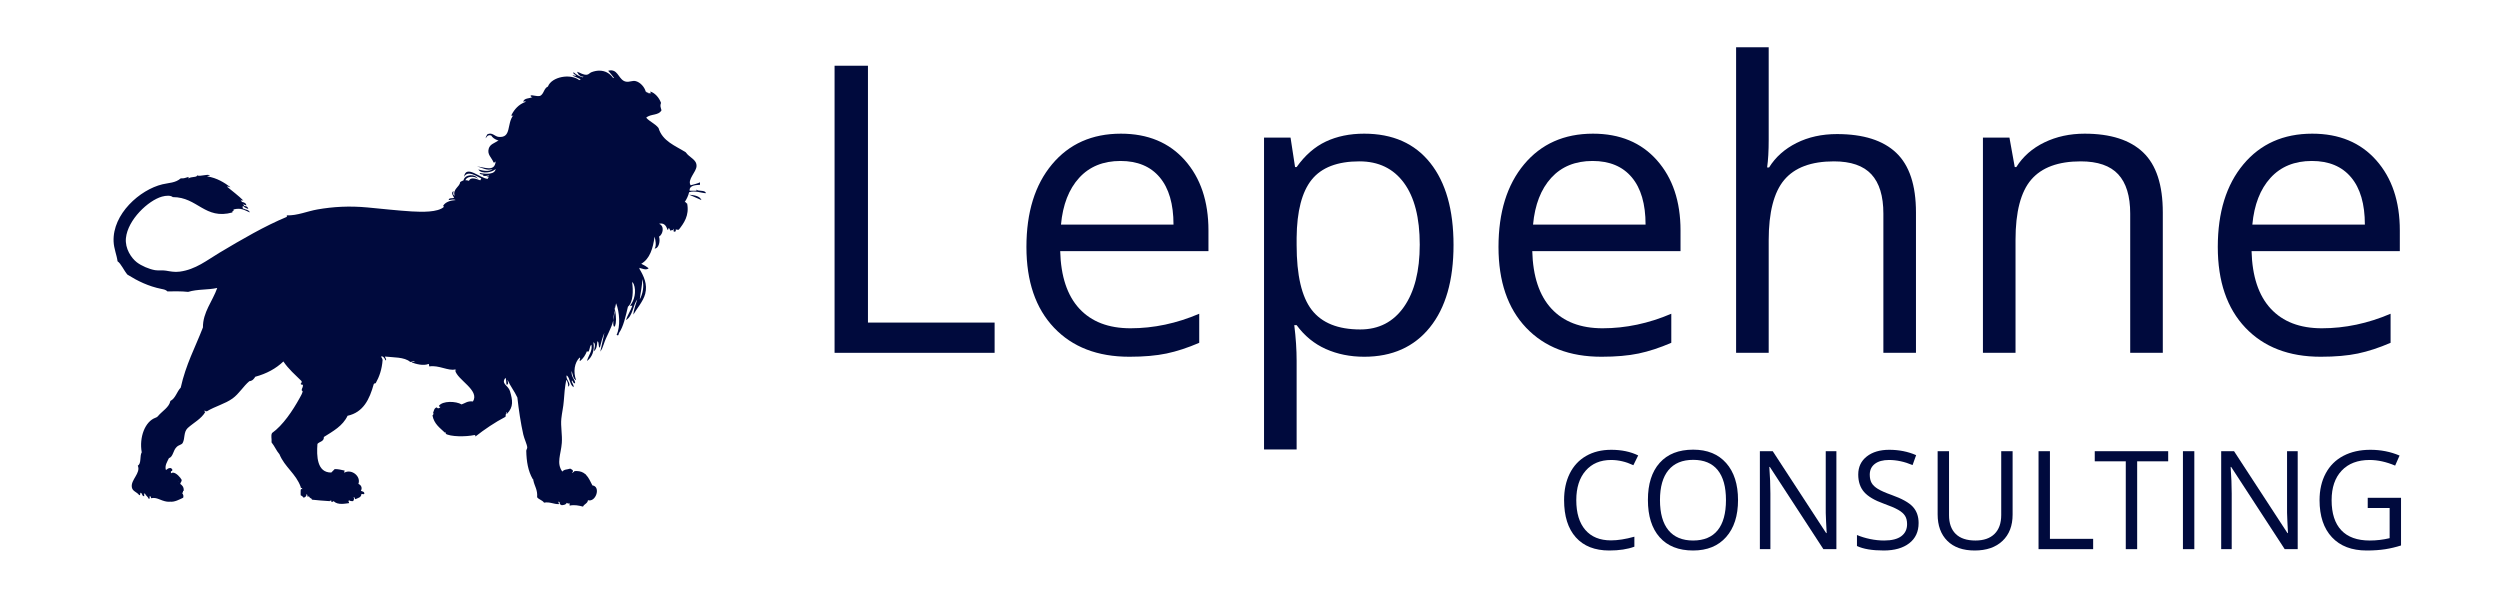 <?xml version="1.0" encoding="utf-8"?>
<svg viewBox="0 0 840 200" width="840" height="200" style="fill-rule:evenodd;clip-rule:evenodd;stroke-linejoin:round;stroke-miterlimit:2;" xmlns="http://www.w3.org/2000/svg">
  <g transform="matrix(1, 0, 0, 1, 1.4210854715202004e-14, 0)">
    <g transform="matrix(2.116,0,0,2.116,-422.938,-705.558)">
      <g transform="matrix(0.231,0,0,0.231,405.969,328.24)">
        <path d="M215.319,338.697c-7.4,0 -13.242,2.464 -17.525,7.392c-4.284,4.928 -6.425,11.676 -6.425,20.243c0,8.812 2.065,15.621 6.194,20.426c4.13,4.806 10.018,7.208 17.664,7.208c4.698,0 10.056,-0.844 16.074,-2.533l0,6.863c-4.667,1.75 -10.425,2.625 -17.272,2.625c-9.918,0 -17.571,-3.009 -22.96,-9.027c-5.389,-6.018 -8.083,-14.57 -8.083,-25.655c0,-6.939 1.297,-13.019 3.892,-18.239c2.595,-5.219 6.341,-9.242 11.238,-12.067c4.898,-2.825 10.663,-4.237 17.295,-4.237c7.062,0 13.234,1.29 18.515,3.869l-3.316,6.724c-5.097,-2.395 -10.194,-3.592 -15.291,-3.592Z" style="fill:#000a3d;fill-rule:nonzero;"/>
        <path d="M302.553,366.239c0,10.778 -2.725,19.253 -8.176,25.424c-5.45,6.172 -13.026,9.258 -22.729,9.258c-9.918,0 -17.571,-3.032 -22.96,-9.096c-5.389,-6.065 -8.083,-14.624 -8.083,-25.678c-0,-10.961 2.702,-19.459 8.106,-25.493c5.404,-6.033 13.08,-9.05 23.029,-9.05c9.672,0 17.226,3.07 22.66,9.211c5.435,6.141 8.153,14.616 8.153,25.424Zm-53.658,0c-0,9.12 1.942,16.036 5.826,20.75c3.885,4.713 9.527,7.07 16.927,7.07c7.461,0 13.096,-2.349 16.903,-7.047c3.807,-4.698 5.711,-11.622 5.711,-20.773c-0,-9.058 -1.896,-15.928 -5.688,-20.611c-3.792,-4.682 -9.403,-7.023 -16.834,-7.023c-7.462,0 -13.134,2.356 -17.019,7.07c-3.884,4.713 -5.826,11.568 -5.826,20.564Z" style="fill:#000a3d;fill-rule:nonzero;"/>
        <path d="M370.166,400l-8.935,0l-36.801,-56.513l-0.368,0c0.491,6.632 0.737,12.712 0.737,18.239l-0,38.274l-7.231,0l-0,-67.337l8.843,0l36.708,56.283l0.368,0c-0.061,-0.829 -0.199,-3.493 -0.414,-7.991c-0.215,-4.498 -0.292,-7.715 -0.23,-9.649l0,-38.643l7.323,0l0,67.337Z" style="fill:#000a3d;fill-rule:nonzero;"/>
        <path d="M426.679,382.083c-0,5.927 -2.149,10.548 -6.448,13.864c-4.299,3.316 -10.133,4.974 -17.502,4.974c-7.983,0 -14.125,-1.028 -18.423,-3.086l-0,-7.553c2.763,1.167 5.772,2.088 9.027,2.763c3.255,0.676 6.479,1.014 9.672,1.014c5.22,0 9.15,-0.991 11.791,-2.971c2.641,-1.981 3.961,-4.737 3.961,-8.268c-0,-2.333 -0.468,-4.245 -1.405,-5.734c-0.936,-1.489 -2.502,-2.863 -4.698,-4.122c-2.195,-1.259 -5.534,-2.687 -10.017,-4.283c-6.264,-2.242 -10.739,-4.898 -13.426,-7.969c-2.687,-3.07 -4.03,-7.077 -4.03,-12.021c-0,-5.189 1.95,-9.319 5.849,-12.389c3.9,-3.071 9.058,-4.606 15.476,-4.606c6.693,0 12.85,1.228 18.469,3.685l-2.441,6.816c-5.558,-2.333 -10.962,-3.5 -16.213,-3.5c-4.145,0 -7.384,0.89 -9.718,2.671c-2.333,1.781 -3.5,4.253 -3.5,7.415c-0,2.334 0.43,4.245 1.289,5.735c0.86,1.489 2.311,2.855 4.353,4.099c2.042,1.243 5.166,2.617 9.373,4.122c7.062,2.518 11.921,5.22 14.577,8.106c2.656,2.887 3.984,6.633 3.984,11.238Z" style="fill:#000a3d;fill-rule:nonzero;"/>
        <path d="M491.299,332.663l-0,43.571c-0,7.676 -2.319,13.71 -6.955,18.101c-4.637,4.391 -11.008,6.586 -19.114,6.586c-8.107,-0 -14.378,-2.211 -18.815,-6.632c-4.437,-4.422 -6.655,-10.501 -6.655,-18.239l-0,-43.387l7.829,-0l-0,43.94c-0,5.619 1.536,9.933 4.606,12.942c3.071,3.009 7.584,4.514 13.541,4.514c5.681,-0 10.056,-1.513 13.127,-4.537c3.07,-3.025 4.606,-7.362 4.606,-13.012l-0,-43.847l7.83,-0Z" style="fill:#000a3d;fill-rule:nonzero;"/>
        <path d="M509.123,400l0,-67.337l7.83,0l0,60.244l29.707,-0l0,7.093l-37.537,-0Z" style="fill:#000a3d;fill-rule:nonzero;"/>
        <path d="M576.92,400l-7.829,0l0,-60.382l-21.325,0l0,-6.955l50.479,0l0,6.955l-21.325,0l0,60.382Z" style="fill:#000a3d;fill-rule:nonzero;"/>
        <rect x="608.378" y="332.663" width="7.83" height="67.337" style="fill:#000a3d;"/>
        <path d="M687.275,400l-8.935,0l-36.8,-56.513l-0.369,0c0.492,6.632 0.737,12.712 0.737,18.239l0,38.274l-7.231,0l0,-67.337l8.843,0l36.709,56.283l0.368,0c-0.061,-0.829 -0.2,-3.493 -0.414,-7.991c-0.215,-4.498 -0.292,-7.715 -0.231,-9.649l-0,-38.643l7.323,0l-0,67.337Z" style="fill:#000a3d;fill-rule:nonzero;"/>
        <path d="M735.406,364.72l22.891,0l0,32.747c-3.562,1.136 -7.185,1.996 -10.87,2.579c-3.684,0.583 -7.952,0.875 -12.804,0.875c-10.194,-0 -18.131,-3.032 -23.812,-9.096c-5.68,-6.065 -8.521,-14.562 -8.521,-25.493c-0,-7.001 1.405,-13.135 4.215,-18.401c2.809,-5.266 6.855,-9.288 12.136,-12.067c5.281,-2.779 11.468,-4.168 18.561,-4.168c7.185,0 13.879,1.32 20.082,3.961l-3.04,6.909c-6.08,-2.58 -11.929,-3.869 -17.548,-3.869c-8.199,0 -14.601,2.441 -19.206,7.323c-4.606,4.882 -6.909,11.653 -6.909,20.312c-0,9.088 2.218,15.982 6.655,20.68c4.437,4.698 10.954,7.047 19.552,7.047c4.667,0 9.227,-0.538 13.679,-1.613l-0,-20.726l-15.061,0l-0,-7Z" style="fill:#000a3d;fill-rule:nonzero;"/>
      </g>
      <g transform="matrix(0.677,0,0,0.677,206.147,118.664)">
        <path d="M186.486,400l0,-67.337l7.83,0l0,60.244l29.708,-0l0,7.093l-37.538,-0Z" style="fill:#000a3d;fill-rule:nonzero;"/>
        <path d="M255.62,400.921c-7.462,0 -13.35,-2.272 -17.664,-6.816c-4.314,-4.545 -6.471,-10.855 -6.471,-18.93c0,-8.137 2.004,-14.601 6.011,-19.391c4.007,-4.79 9.388,-7.185 16.143,-7.185c6.325,0 11.33,2.081 15.015,6.241c3.685,4.161 5.527,9.649 5.527,16.466l0,4.836l-34.774,0c0.154,5.926 1.651,10.424 4.491,13.495c2.84,3.07 6.839,4.606 11.998,4.606c5.435,0 10.808,-1.136 16.12,-3.409l0,6.817c-2.702,1.167 -5.258,2.004 -7.668,2.51c-2.411,0.507 -5.32,0.76 -8.728,0.76Zm-2.073,-45.92c-4.053,0 -7.285,1.321 -9.695,3.961c-2.411,2.641 -3.831,6.295 -4.261,10.962l26.392,0c0,-4.821 -1.075,-8.513 -3.224,-11.077c-2.15,-2.564 -5.22,-3.846 -9.212,-3.846Z" style="fill:#000a3d;fill-rule:nonzero;"/>
        <path d="M310.705,400.921c-3.286,0 -6.287,-0.606 -9.004,-1.819c-2.718,-1.213 -4.998,-3.078 -6.84,-5.596l-0.553,0c0.369,2.948 0.553,5.742 0.553,8.382l0,20.773l-7.646,0l0,-73.141l6.218,0l1.06,6.909l0.368,0c1.965,-2.763 4.253,-4.759 6.863,-5.987c2.61,-1.229 5.603,-1.843 8.981,-1.843c6.694,0 11.86,2.288 15.498,6.863c3.639,4.575 5.458,10.992 5.458,19.252c0,8.291 -1.85,14.731 -5.55,19.321c-3.7,4.591 -8.835,6.886 -15.406,6.886Zm-1.105,-45.828c-5.159,0 -8.89,1.428 -11.193,4.284c-2.302,2.855 -3.485,7.4 -3.546,13.633l0,1.704c0,7.093 1.182,12.167 3.546,15.222c2.365,3.056 6.157,4.583 11.377,4.583c4.36,0 7.776,-1.765 10.248,-5.297c2.471,-3.531 3.707,-8.397 3.707,-14.6c0,-6.295 -1.236,-11.123 -3.707,-14.485c-2.472,-3.362 -5.949,-5.044 -10.432,-5.044Z" style="fill:#000a3d;fill-rule:nonzero;"/>
        <path d="M366.343,400.921c-7.461,0 -13.349,-2.272 -17.663,-6.816c-4.314,-4.545 -6.471,-10.855 -6.471,-18.93c0,-8.137 2.003,-14.601 6.01,-19.391c4.007,-4.79 9.388,-7.185 16.144,-7.185c6.325,0 11.33,2.081 15.014,6.241c3.685,4.161 5.527,9.649 5.527,16.466l0,4.836l-34.773,0c0.153,5.926 1.65,10.424 4.49,13.495c2.841,3.07 6.84,4.606 11.998,4.606c5.435,0 10.809,-1.136 16.121,-3.409l0,6.817c-2.702,1.167 -5.259,2.004 -7.669,2.51c-2.41,0.507 -5.32,0.76 -8.728,0.76Zm-2.073,-45.92c-4.053,0 -7.284,1.321 -9.695,3.961c-2.41,2.641 -3.83,6.295 -4.26,10.962l26.391,0c0,-4.821 -1.075,-8.513 -3.224,-11.077c-2.149,-2.564 -5.22,-3.846 -9.212,-3.846Z" style="fill:#000a3d;fill-rule:nonzero;"/>
        <path d="M432.482,400l0,-32.655c0,-4.115 -0.936,-7.185 -2.809,-9.212c-1.873,-2.026 -4.806,-3.04 -8.797,-3.04c-5.312,0 -9.189,1.444 -11.63,4.33c-2.441,2.886 -3.661,7.615 -3.661,14.186l0,26.391l-7.646,0l0,-71.666l7.646,0l0,21.693c0,2.61 -0.123,4.775 -0.369,6.494l0.461,0c1.504,-2.426 3.646,-4.337 6.425,-5.734c2.779,-1.397 5.949,-2.096 9.511,-2.096c6.171,0 10.8,1.467 13.886,4.399c3.086,2.932 4.629,7.592 4.629,13.979l-0,32.931l-7.646,0Z" style="fill:#000a3d;fill-rule:nonzero;"/>
        <path d="M490.377,400l0,-32.655c0,-4.115 -0.936,-7.185 -2.809,-9.212c-1.873,-2.026 -4.806,-3.04 -8.797,-3.04c-5.282,0 -9.15,1.428 -11.607,4.284c-2.456,2.855 -3.685,7.569 -3.685,14.14l0,26.483l-7.645,0l0,-50.48l6.218,0l1.243,6.909l0.369,0c1.566,-2.487 3.761,-4.414 6.586,-5.78c2.825,-1.367 5.972,-2.05 9.442,-2.05c6.08,0 10.655,1.466 13.725,4.399c3.071,2.932 4.606,7.622 4.606,14.071l0,32.931l-7.646,0Z" style="fill:#000a3d;fill-rule:nonzero;"/>
        <path d="M535.054,400.921c-7.462,0 -13.349,-2.272 -17.664,-6.816c-4.314,-4.545 -6.471,-10.855 -6.471,-18.93c0,-8.137 2.004,-14.601 6.011,-19.391c4.007,-4.79 9.388,-7.185 16.143,-7.185c6.325,0 11.33,2.081 15.015,6.241c3.685,4.161 5.527,9.649 5.527,16.466l0,4.836l-34.774,0c0.154,5.926 1.651,10.424 4.491,13.495c2.84,3.07 6.84,4.606 11.998,4.606c5.435,0 10.808,-1.136 16.12,-3.409l0,6.817c-2.702,1.167 -5.258,2.004 -7.668,2.51c-2.411,0.507 -5.32,0.76 -8.728,0.76Zm-2.073,-45.92c-4.053,0 -7.285,1.321 -9.695,3.961c-2.411,2.641 -3.831,6.295 -4.261,10.962l26.392,0c-0,-4.821 -1.075,-8.513 -3.224,-11.077c-2.15,-2.564 -5.22,-3.846 -9.212,-3.846Z" style="fill:#000a3d;fill-rule:nonzero;"/>
      </g>
    </g>
    <g transform="matrix(-0.691,0,0,0.691,237.189,23.64)">
      <path d="M45.887,0.008c-3.346,0.221 -3.718,4.87 -7.006,5.48c-1.755,0.326 -3.168,-0.684 -4.801,-0.24c-2.189,0.596 -4.225,2.829 -4.832,5.131c-0.095,-0.029 -0.189,-0.059 -0.248,-0c-0.059,0.059 0.059,0.191 0,0.25c-0.118,0.118 -0.382,-0.118 -0.5,-0c-0.059,0.059 0.059,0.191 0,0.25c-0.118,0.118 -0.382,-0.118 -0.5,-0c-0.059,0.059 0.059,0.191 0,0.25c-0.088,0.088 -1.077,-0.086 -1.25,-0c-0.105,0.053 -0.144,0.197 -0.25,0.25c-0.009,0.005 -0.021,0.001 -0.031,0.004c0.303,-0.279 0.548,-0.615 0.65,-1.094c-2.136,0.505 -4.406,2.952 -5.279,5.52c0.571,1.523 0.155,2.077 -0.24,3.599c1.471,2.711 5.28,1.604 7.439,3.602c-1.712,1.967 -4.422,2.937 -6,5.039c-1.927,6.393 -8.083,8.557 -13.199,11.76c-1.843,2.698 -5.361,3.465 -5.279,6.721c0.073,2.924 4.598,6.545 2.879,9.359c-1.728,-0.468 -3.512,-0.918 -4.559,-1.44l0,1.2c1.698,0.14 5.266,0.061 5.039,2.881l-3.359,-0c-0.01,-0.33 0.113,-0.528 0.24,-0.721c-0.923,1.317 -4.395,0.086 -4.801,1.92c1.869,-0.004 5.336,-1.431 8.161,-0.481c0.452,1.868 1.242,3.399 2.16,4.801c-0.753,-0.113 -0.635,0.647 -1.201,0.721c-1.138,5.845 1.663,9.647 4.08,12.719c0.592,0.032 1.157,0.036 1.441,-0.24c-0.048,0.687 -0.031,1.311 0.719,1.201c0.94,-0.236 -0.168,-1.031 0.48,-1.44c-0.206,1.005 1.074,0.524 1.44,0.959c0.376,-0.344 0.19,-1.25 0.961,-1.199c0.023,0.377 -0.032,0.831 0.48,0.719c0.64,-2.329 1.987,-3.433 4.08,-2.879c-2.765,0.968 -2,5.068 0,6.24c-0.778,2.443 0.318,5.977 2.161,5.76c-1.028,-1.154 -0.437,-4.177 0,-5.76c0.781,5.778 2.324,10.793 6.478,13.199c-1.322,0.598 -2.522,1.318 -3.599,2.16c1.035,1.223 3.601,0.031 4.535,-0.195c0.012,0.086 0.032,0.176 0,0.24c-0.027,0.053 -0.099,0.073 -0.125,0.125c-0.019,0.038 0,0.084 0,0.125l0,0.121c-1.974,3.324 -3.976,7.349 -2.731,12.064c0.983,3.723 4.261,7.356 5.76,10.08c-0.232,-2.888 -1.242,-5 -1.92,-7.441c2.203,2.997 2.171,8.228 5.52,10.08c-0.838,-2.522 -2.231,-4.487 -3.119,-6.959l1.199,0c-2.15,-2.369 -3.286,-6.927 -1.85,-10.57c0.005,-0.001 0.012,0.004 0.016,0c0.01,-0.01 0,-0.029 0,-0.043c0.011,-0.027 0.018,-0.055 0.029,-0.082c0.035,0.007 0.073,0.023 0.096,0c0.029,-0.03 -0.019,-0.088 0,-0.125c0.075,-0.15 0.3,-0.225 0.375,-0.375c0.018,-0.037 -0.019,-0.088 0,-0.125c0.025,-0.05 0.172,-0.18 0.279,-0.279c-0.644,4.232 -0.55,9.935 2.016,12.08c1.067,4.556 2.221,9.802 4.318,12.721c0.305,0.424 0.007,1.752 1.201,0.959c-1.938,-3.9 -1.489,-11.117 0.24,-15.359c0.246,1.032 0.452,1.981 0.625,2.861c0.061,-0.274 0.124,-0.55 0.196,-0.834c0.002,-0.007 -0.003,-0.016 0,-0.023c0.001,-0.003 0.006,-0.005 0.008,-0.008c0.043,-0.172 0.069,-0.328 0.117,-0.502c0.001,0.05 0,0.068 0,0.115c-0.011,0.1 -0.014,0.194 -0.024,0.293c-0.029,0.032 -0.074,0.055 -0.093,0.093c-0.003,0.011 -0.006,0.021 -0.008,0.032c-0.047,0.185 0.06,0.421 0,0.601c-0.019,0.056 -0.099,0.073 -0.125,0.125c-0.019,0.038 0,0.084 0,0.125l0,0.369c0.416,2.184 0.612,3.862 0.674,5.133c1.035,4.227 3.307,7.439 4.631,11.539c0.387,1.199 0.845,2.44 1.679,3.602c-1.789,-7.861 -1.984,-9.143 -1.984,-9.143c0.924,2.146 1.673,5.023 2.221,7.223c0.955,-0.485 0.133,-2.748 1.201,-3.119c0.129,2.03 0.394,3.924 1.679,4.799c-0.155,-1.222 -1.156,-3.694 0.241,-4.319c-0.744,4.092 0.742,7.415 3.119,9.119c-0.613,-2.588 -2.806,-4.872 -2.16,-7.92c1.091,0.495 0.78,4.457 2.16,3.119c0.771,1.949 1.847,3.593 3.359,4.801c0.679,-0.378 -0.542,-1.284 0.24,-1.679c2.502,2.488 3.193,6.96 1.68,11.039c1.53,-0.711 1.643,-2.837 2.16,-4.561c0.466,2.891 -1.753,4.293 -1.679,6c1.155,0.344 1.063,-1.799 1.679,-1.199c-0.089,1.271 -1.031,1.687 -0.959,3.119c1.938,-1.102 1.689,-4.391 3.36,-5.76c0.797,1.907 -2.598,4.126 -0.721,5.522c-0.044,-1.484 0.348,-2.535 0.961,-3.362c0.676,3.501 0.979,7.039 1.199,10.32c0.19,2.826 0.898,5.687 1.201,8.641c0.376,3.672 -0.542,7.879 -0.24,11.76c0.437,5.621 2.739,9.813 -0.24,13.92c-1.056,-1.216 -2.19,-0.868 -3.84,-1.44c-0.705,0.389 -1.713,0.74 -1.199,1.68c0.069,0.021 0.112,0.015 0.166,0.022c0.01,0.05 0.018,0.102 0.037,0.15c0.011,0.027 0.049,0.036 0.063,0.062c0.004,0.008 0.001,0.101 0,0.188c-0.039,-0.013 -0.073,-0.038 -0.11,-0.055c-0.407,-0.247 -0.804,-0.504 -1.113,-0.849c-0.35,-0.026 -0.683,-0.033 -1,-0.026c-1.793,0.043 -3.08,0.592 -4.078,1.43c-0.004,0.001 -0.008,-0.002 -0.012,0c-0.104,0.104 -0.088,0.096 -0.07,0.074c0.017,-0.022 0.037,-0.058 -0.055,-0.012c-0.075,0.038 -0.112,0.15 -0.187,0.188c-0.019,0.009 -0.048,-0.015 -0.063,0c-0.025,0.025 0.007,0.074 0,0.107c-0.006,0.006 -0.013,0.012 -0.02,0.018c-0.015,-0.003 -0.032,-0.01 -0.042,0c-0.003,0.003 0,0.031 0,0.041c-1.368,1.383 -2.165,3.339 -3.114,5.141c-4.228,0.552 -1.697,8.355 2.16,7.199c0.186,1.654 1.858,1.822 2.401,3.119c1.959,-0.491 4.152,-1.023 6.48,-0.479c0.157,-0.545 0.029,-0.807 -0.134,-1.033c0.003,0.003 0.006,0.006 0.009,0.008c0.014,0.007 0.111,0 0.131,0l0.619,0c0.015,0 0.035,0.011 0.045,0c0.011,-0.01 -0.01,-0.032 0,-0.043c0.011,-0.01 0.03,0 0.045,0c0.042,0 0.196,0.008 0.221,0c0.02,-0.007 0.024,-0.035 0.043,-0.045c0.026,-0.013 0.069,0.021 0.09,0c0.01,-0.01 -0.011,-0.034 0,-0.045c0.014,-0.014 0.073,0.015 0.088,0c0.01,-0.01 -0.011,-0.032 0,-0.043c0.01,-0.01 0.032,0.011 0.043,0c0.01,-0.01 -0.011,-0.034 0,-0.045c0.014,-0.014 0.075,0.015 0.089,0c0.011,-0.01 0,-0.028 0,-0.043c0.015,0 0.03,0.007 0.043,0c0.019,-0.009 0.027,-0.035 0.045,-0.044c0.01,-0.005 0.063,-0.002 0.1,0c0.25,0.972 2.096,1.18 2.603,1.093c-0.005,-0.028 -0.016,-0.051 -0.023,-0.078l0.061,0c0.014,0 0.032,0.011 0.043,0c0.01,-0.01 -0.011,-0.032 0,-0.043c0.01,-0.01 0.034,0.011 0.044,0c0.011,-0.01 -0.01,-0.034 0,-0.045c0.011,-0.01 0.032,0.007 0.045,0c0.019,-0.009 0.025,-0.033 0.043,-0.043c0.018,-0.009 0.124,0.009 0.133,0c0.011,-0.01 -0.01,-0.034 0,-0.045c0.011,-0.01 0.035,0.011 0.045,0c0.01,-0.01 -0.01,-0.034 0,-0.044c0.01,-0.011 0.033,0.01 0.043,0c0.01,-0.011 -0.01,-0.033 -0,-0.043c0.021,-0.021 0.069,0.02 0.09,0c0.01,-0.011 -0.011,-0.035 -0,-0.045c0.01,-0.011 0.032,0.01 0.043,0c0.01,-0.011 -0.011,-0.035 -0,-0.045c0.01,-0.011 0.034,0.01 0.045,0c0.01,-0.011 -0.011,-0.033 -0,-0.043c0.01,-0.011 0.034,0.01 0.045,0c0.02,-0.021 -0.021,-0.069 -0,-0.09c0.01,-0.011 0.032,0.01 0.043,0c0.01,-0.011 -0.011,-0.033 -0,-0.043c0.01,-0.011 0.034,0.01 0.045,0c0.012,-0.012 -0.012,-0.154 -0,-0.178c0.009,-0.018 0.033,-0.024 0.043,-0.043c0.006,-0.013 -0,-0.03 -0,-0.045l-0,-0.521c0.145,-0.14 0.321,-0.27 0.648,-0.28c0.098,0.578 -0.438,0.522 -0.24,1.2c2.524,0.067 4.321,-1.239 7.201,-0.721c0.763,-1.237 2.526,-1.474 3.359,-2.641c-0.311,-3.638 1.273,-5.38 1.823,-8.156c0.002,-0.003 0.006,-0.005 0.007,-0.008c0.005,-0.01 0.004,-0.021 -0,-0.033c0.002,-0.01 0.004,-0.019 0.006,-0.029c0.009,-0.001 0.02,0.006 0.026,0c0.007,-0.007 -0,-0.021 -0,-0.032l-0,-0.093c-0.176,-0.399 0.085,-0.151 0.299,-0.53c2.232,-3.869 3.005,-8.484 3.119,-13.68c0.011,-0.503 -0.525,-1.114 -0.479,-1.681c0.126,-1.543 1.424,-4.058 1.92,-6.239c1.232,-5.418 2.22,-12.069 2.879,-18c1.402,-3.078 3.438,-5.523 4.801,-8.64c-0.024,0.74 -0.822,2.432 0.478,2.4c0.178,-1.102 0.086,-2.475 0.481,-3.361c2.423,2.929 -1.351,3.688 -2.16,6.48c-1.299,4.485 -1.859,7.644 1.441,11.039c0.684,-0.052 -0.122,-0.602 -0.008,-0.845c0.045,0.024 0.125,-0.039 0.164,0c0.042,0.041 -0.041,0.136 -0,0.177c0.042,0.042 0.125,-0.026 0.178,0c0.002,0.001 0.002,0.003 0.004,0.004c0.206,0.622 0.339,1.317 0.381,2.104c5.294,2.787 10.114,6.05 14.641,9.602c0.023,-0.377 -0.032,-0.833 0.48,-0.721c4.063,0.896 11.88,0.9 14.16,-0.721c-0.124,-0.035 -0.258,-0.054 -0.389,-0.08c0.009,-0.007 0.019,-0.014 0.024,-0.023c0.007,-0.014 -0.007,-0.03 -0,-0.043c0.009,-0.019 0.036,-0.027 0.045,-0.045c0.007,-0.013 -0.005,-0.029 -0,-0.043c0.01,-0.032 0.032,-0.059 0.043,-0.09c0.005,-0.014 -0.007,-0.03 -0,-0.043c0.009,-0.019 0.036,-0.026 0.045,-0.045c0.01,-0.019 0.005,-0.046 -0,-0.072c0.158,0.001 0.308,0.011 0.476,0.002c2.234,-2.19 5.258,-4.112 6,-8.399c-0.131,-0.006 -0.21,-0.064 -0.289,-0.123c0.001,-0.033 0.006,-0.103 -0,-0.115c-0.009,-0.018 -0.036,-0.026 -0.045,-0.045c-0.013,-0.026 0.021,-0.067 -0,-0.088c-0.01,-0.01 -0.032,0.011 -0.043,0c-0.01,-0.01 0.007,-0.029 -0,-0.043c-0.009,-0.018 -0.036,-0.026 -0.045,-0.045c-0.011,-0.023 0.012,-0.064 -0,-0.087c-0.009,-0.019 -0.036,-0.027 -0.045,-0.045c-0.015,-0.031 0.016,-0.206 -0,-0.221c-0.01,-0.01 -0.032,0.01 -0.043,0c-0.022,-0.022 0.023,-0.111 -0,-0.133c-0.01,-0.01 -0.034,0.011 -0.044,0c-0.021,-0.021 0.02,-0.067 -0,-0.088c-0.011,-0.01 -0.033,0.011 -0.043,0c-0.002,-0.002 -0,-0.021 -0,-0.029c0.115,0.035 0.187,0.053 0.353,0.105c-0.453,-1.148 -0.548,-2.651 -1.92,-2.879c-0.285,0.789 -1.476,0.406 -1.681,-0.24c0.413,0.013 0.615,-0.184 0.72,-0.48c-1.763,-2.566 -8.326,-2.36 -11.039,-0.721c-1.737,-0.583 -2.87,-1.77 -5.521,-1.439c-3.449,-5.492 7.686,-10.511 8.64,-15.119c-0.193,-0.01 -0.373,-0.033 -0.541,-0.069c-0.002,-0.024 -0,-0.048 -0,-0.072c0.042,-0 0.096,0.029 0.125,-0c0.03,-0.03 -0.029,-0.096 -0,-0.125c0.059,-0.059 0.176,0.037 0.25,-0c0.025,-0.012 0.117,-0.114 0.184,-0.184c3.236,0.844 8.044,-2.214 12.469,-1.472c0.414,-0.145 -0.019,-1.137 0.48,-1.199c2.49,1.034 6,0.05 8.161,-0.721c-0.167,-0.472 -1.339,0.058 -1.44,-0.481c0.965,-0.165 1.37,0.23 2.16,0.241c2.769,-2.506 8.571,-2.164 12.24,-2.641c0.071,0.649 -1.003,1.372 -0.24,1.92c0.289,-0.917 1.305,-2.366 2.16,-1.92c-0.2,0.601 -0.66,0.944 -0.722,1.682c0.33,4.55 1.6,8.16 3.361,11.279c0.447,0.033 0.801,0.156 0.959,0.478c2.033,7.326 5.033,13.688 12.721,15.359c2.323,4.958 7.055,7.507 11.521,10.32c-0.122,2.282 2.147,2.171 3.119,3.36c0.454,5.89 0.258,14.005 -6.721,13.92c-0.539,-0.581 -1.098,-1.141 -1.679,-1.68c-1.864,-0.024 -3.264,0.418 -4.801,0.721c-0.229,0.447 0.719,0.801 -0,0.959c-3.514,-1.823 -8.06,1.875 -6.719,5.521c-1.311,0.554 -2.036,1.895 -1.201,3.359c-0.692,0.348 -1.732,0.348 -1.68,1.44c0.503,0.584 1.067,-0.212 1.44,0.24c0.119,1.64 1.712,1.805 2.879,2.398c0.564,-0.076 0.143,-1.137 0.96,-0.959c-0.502,0.53 -0.187,1.599 0.241,1.92c0.698,0.017 1.348,-0.014 1.683,-0.361c0.03,-0.002 0.063,-0.013 0.09,-0c0.053,0.026 0.072,0.099 0.125,0.125c0.075,0.037 0.191,-0.059 0.25,-0c0.03,0.03 -0.029,0.096 -0,0.125c0.018,0.018 0.135,0.009 0.254,-0c-0.283,0.162 -0.476,0.469 -0.482,1.07c1.471,0.144 5.512,1.16 7.425,-0.945l0.043,-0c0.479,0.15 0.755,0.662 1.17,0.227c-0.025,-0.187 -0.071,-0.335 -0.119,-0.477l0.709,-0c0.031,-0 0.063,0.003 0.092,-0c0.013,0.076 0.03,0.141 0.039,0.236c3.004,-0.116 5.769,-0.47 8.639,-0.72c0.11,-0.232 0.247,-0.436 0.384,-0.641c0.094,-0 0.219,0.002 0.221,-0c0.03,-0.029 -0.029,-0.095 -0,-0.125c0.042,-0.042 0.209,0.042 0.25,-0c0.03,-0.029 -0.029,-0.095 -0,-0.125c0.03,-0.029 0.088,0.019 0.125,-0c0.52,-0.26 -0.133,0.009 0.125,-0.25c0.03,-0.029 0.096,0.03 0.125,-0c0.03,-0.029 -0.029,-0.095 -0,-0.125c0.03,-0.029 0.096,0.03 0.125,-0c0.059,-0.059 -0.059,-0.191 -0,-0.25c0.03,-0.029 0.096,0.03 0.125,-0c0.059,-0.059 -0.059,-0.191 -0,-0.25c0.003,-0.003 0.01,0.001 0.014,-0c0.109,0.222 0.277,0.385 0.666,0.326c0.028,-0.474 0.151,-0.817 0.297,-1.201l0.273,-0c0.034,-0 0.067,0.003 0.102,-0c-0.067,0.078 -0.125,0.165 -0.197,0.236c0.184,0.776 0.666,1.255 1.441,1.44c0.375,-0.505 0.84,-0.918 1.439,-1.199c-0.016,-1.483 0.249,-3.652 -0.72,-2.881c-0.255,-0.895 0.9,-0.379 0.72,-1.199c2.309,-6.41 7.801,-9.638 10.318,-15.84c1.494,-1.706 2.397,-4.005 3.84,-5.762c-0.156,-1.978 0.44,-3.268 -0.238,-4.561c-5.275,-3.745 -10.051,-10.874 -13.439,-17.039c-0.482,-0.878 -1.215,-2.12 -1.439,-3.121c-0.072,-0.315 0.493,-0.425 0.478,-0.719c-0.04,-0.828 -0.978,-1.843 -0.478,-2.64c0.547,0.067 0.9,-0.059 0.959,-0.481c-0.356,-0.204 -0.515,-0.602 -0.479,-1.199c3.099,-3.062 6.411,-5.908 8.879,-9.599c3.601,3.439 8.139,5.942 13.682,7.439c0.636,1.045 1.353,2.005 2.879,2.158c2.92,2.442 4.97,6.089 8.16,8.401c3.626,2.627 8.455,3.785 12.48,6.24c0.352,0.07 0.794,-0.254 1.102,-0.352c0.011,0.004 0.029,-0.001 0.037,0.008c0.041,0.042 -0.042,0.134 -0,0.176c0.061,0.061 0.178,-0.009 0.269,-0.019c-0.108,0.263 -0.509,0.236 -0.689,0.427c2.016,3.505 5.758,5.282 8.64,7.92c2.033,1.99 1.225,4.996 2.399,7.199c0.501,0.941 1.797,0.907 2.881,1.92c1.927,1.8 1.654,4.749 3.839,5.522c0.7,1.542 2.165,3.593 1.44,5.76c-0.688,-0.431 -1.121,-1.119 -2.4,-0.961c-0.425,0.275 -1.094,0.829 -0.479,1.441c0.215,0.087 0.352,0.095 0.449,0.064l-0,0.096c0.042,0 -0,0.167 -0,0.125l-0,0.5c0.042,0 -0,0.167 -0,0.125l-0,-0.125c-0.083,0 0.059,0.191 -0,0.25c-0.029,0.03 -0.095,-0.029 -0.125,0c-0.005,0.005 0.001,0.014 -0,0.02c-0.297,-0.216 -0.63,-0.303 -0.984,-0.274c-1.567,0.131 -3.499,2.317 -4.137,3.547c0.014,0.867 0.599,1.162 0.721,1.92c-0.979,0.701 -1.831,1.528 -1.68,3.359c0.092,0.072 0.208,0.12 0.33,0.161c-0.002,0.18 -0.008,0.375 -0,0.392c0.027,0.053 0.099,0.072 0.125,0.125c0.019,0.037 -0.018,0.088 -0,0.125c0.027,0.053 0.099,0.072 0.125,0.125c0.038,0.075 -0.059,0.191 -0,0.25c0.03,0.03 0.096,-0.029 0.125,0c0.008,0.008 -0.003,0.037 -0,0.051c-0.512,0.556 -0.716,1.253 -0.465,2.131c1.79,0.855 4.255,2.231 6.444,1.922c0.007,0.007 0.012,0.017 0.021,0.021c0.038,0.019 0.319,0 0.375,0l0.75,0c-0,-0.041 0.167,0 0.125,0c0.053,-0.026 0.073,-0.098 0.125,-0.125c0.025,-0.012 0.054,-0.004 0.082,0c0.001,0.035 -0.004,0.066 -0.002,0.102c3.361,-0.558 4.752,-2.278 7.68,-1.68c0.101,-0.459 0.088,-1.033 0.721,-0.961c0.106,0.454 -0.327,1.445 0.48,1.199c0.359,-1.026 1.341,-1.428 1.744,-2.41l0.17,0c0.042,0 0.096,0.03 0.125,0c0.03,-0.029 -0.029,-0.095 -0,-0.125c0.047,-0.047 0.182,-0.006 0.281,0c-0.182,0.374 -0.255,0.808 -0.166,1.334c1.273,0.073 0.724,-1.676 1.92,-1.68c-0.037,0.596 -0.045,1.165 0.479,1.2c1.182,-1.67 3.225,-1.8 3.601,-3.84c0.672,-3.656 -4.481,-6.929 -2.88,-10.561c-1.858,-0.942 -0.856,-4.744 -1.92,-6.479c1.299,-7.233 -1.555,-15.024 -6.766,-16.826c-0.027,-0.03 -0.05,-0.066 -0.086,-0.084c-0.053,-0.026 -0.117,0 -0.176,0c-0.058,-0.059 -0.103,-0.14 -0.177,-0.177c-0.053,-0.027 -0.123,0.026 -0.176,0c-0.21,-0.105 -0.318,-0.414 -0.526,-0.524c-2.032,-2.431 -5.482,-4.31 -6.013,-7.349c-2.547,-1.292 -3.124,-4.555 -5.039,-6.481c-2.513,-11.341 -7.036,-19.522 -10.801,-29.279c0.08,-7.39 -4.692,-12.721 -6.959,-19.199c4.626,1.048 9.433,0.49 14.16,1.92c3.295,-0.378 7.032,-0.257 10.08,-0.24c0.706,-0.803 1.834,-0.992 2.879,-1.201c6.334,-1.267 11.623,-3.871 16.561,-6.959c1.677,-1.936 3.105,-5.359 4.798,-6.481c0.377,-3.019 1.771,-6.093 1.922,-9.6c0.576,-13.358 -12.781,-25.228 -23.762,-27.84c-3.193,-0.76 -6.304,-0.635 -8.879,-2.88c-1.792,0.113 -2.232,-0.313 -3.839,-0.719c-0.095,0.413 0.356,0.614 -0,0.719c-1.214,-0.938 -4.179,-0.4 -4.081,-1.44c-1.783,0.679 -5.016,-0.859 -6.24,0c0.146,0.415 1.137,-0.018 1.199,0.481c-4.721,0.798 -8.11,2.929 -11.279,5.279c0.524,0.021 1.554,-0.657 1.682,-0.24c-2.664,2.216 -5.474,4.287 -7.92,6.72c0.455,-0.013 0.992,-0.202 1.574,-0.451c0.006,0.019 0.012,0.039 -0,0.051c-0.02,0.021 -0.069,-0.021 -0.089,0c-0.021,0.021 0.02,0.069 -0,0.09c-0.042,0.041 -0.135,-0.042 -0.176,0c-0.021,0.021 0.021,0.067 -0,0.088c-0.021,0.02 -0.067,-0.021 -0.088,0c-0.021,0.02 0.021,0.067 -0,0.088c-0.021,0.02 -0.069,-0.021 -0.09,0c-0.021,0.02 0.021,0.067 -0,0.087c-0.042,0.042 -0.134,-0.041 -0.176,0c-0.02,0.021 0.014,0.064 -0,0.09c-0.018,0.038 -0.071,0.051 -0.089,0.088c-0.014,0.027 -0,0.059 -0,0.088l-0,0.418c-1.152,0.204 -2.187,0.525 -2.303,1.764c0.41,-0.205 0.937,-0.409 1.508,-0.59c0.03,-0.01 0.057,-0.022 0.088,-0.031c0.003,0.011 0.007,0.023 -0,0.031c-0.021,0.021 -0.068,-0.021 -0.088,0c-0.021,0.021 0.013,0.061 -0,0.088c-0.019,0.037 -0.07,0.05 -0.088,0.088c-0.027,0.052 0.041,0.136 -0,0.177c-0.021,0.021 -0.067,-0.02 -0.088,0c-0.021,0.021 0.021,0.067 -0,0.088c-0.02,0.021 -0.067,-0.017 -0.088,0c-0.003,0.038 -0.013,0.088 -0.002,0.088c0.029,0 -0.021,-0.067 -0,-0.088l0.002,0c0.005,-0.056 -0.002,-0.087 -0.09,0.088c-0.017,0.035 0.018,0.248 -0,0.266c-0.021,0.021 -0.067,-0.021 -0.088,0c-0.029,0.029 -0.035,0.048 -0.027,0.062c-1.079,0.066 -1.661,0.168 -1.998,1.412c0.825,-0.426 1.936,-0.566 2.367,-1.386l0.356,0c0.116,0.422 0.093,0.567 -0.084,1.148c-1.176,0.584 -2.957,0.563 -3.36,1.92c2.723,-1.123 4.119,-2.383 7.92,-1.441c-0.393,1.094 1.165,0.759 0.479,1.441c13.472,3.754 16.993,-7.498 29.041,-7.441c1.035,-0.926 3.348,-0.781 5.279,-0.241c6.66,1.863 16.599,11.206 17.521,20.16c0.527,5.124 -2.66,9.737 -5.279,11.76c-2.266,1.75 -6.031,3.361 -8.881,3.842c-1.588,0.268 -3.579,-0.045 -5.28,0.238c-2.126,0.354 -4.179,0.818 -6.72,0.481c-7.782,-1.031 -13.245,-5.562 -19.199,-9.119c-10.944,-6.538 -22.211,-13.103 -32.881,-17.521l-0,-0.719c-5.151,0.14 -9.888,-2.009 -14.879,-2.881c-7.62,-1.332 -15.468,-1.806 -24.48,-0.959c-6.66,0.626 -14.749,1.52 -21.361,1.92c-4.965,0.3 -12.678,0.48 -15.6,-2.16c-0.14,-0.127 0.411,-0.463 0.24,-0.721c-1.126,-1.698 -3.485,-2.514 -6,-2.639c0.825,-0.528 2.455,-0.156 3.359,0c0.043,-1.323 -1.96,-0.599 -2.638,-1.201c0.535,-0.585 1.743,-2.662 0.24,-3.119c0.266,0.667 0.437,2.03 -0.481,2.16c1.068,-3.138 -2.571,-4.434 -2.64,-6.48c-0.405,-0.476 -1.102,-0.659 -1.68,-0.961c-0.58,-2.997 -5.758,-3.301 -6.959,-0.719c1.639,-1.653 5.729,-1.168 6,0.719c-0.779,-0.139 -1.118,0.163 -1.681,0.24c-0.968,-2.189 -3.87,-0.744 -5.52,-0.24c-0.125,-0.355 -0.355,-0.604 -0.48,-0.959c2.419,-0.932 6.444,-4.222 8.4,-0.721c-0.906,-6.236 -7.956,0.845 -11.52,0.961c-0.125,-0.355 -0.356,-0.606 -0.481,-0.961c0.547,-0.33 0.903,0.619 0.961,0c-0.359,-0.281 -0.983,-0.297 -1.201,-0.718c0.809,0.081 2.42,0.607 3.121,0c-1.477,-0.606 1.799,-0.161 1.44,-1.202c-2.928,0.685 -7.439,0.8 -7.68,-1.92c1.481,1.691 6.93,2.703 8.4,0.241c-2.089,0.59 -5.336,1.297 -6.96,-0.241c2.911,1.068 5.012,-0.7 7.679,-1.199c-3.231,0.125 -8.713,2.964 -9.119,-2.4c0.477,0.003 0.304,0.655 0.959,0.48c1.021,-2.529 3.196,-3.859 2.4,-6.72c-0.648,-2.329 -2.936,-2.686 -4.798,-4.081c0.139,-0.013 0.256,-0.047 0.388,-0.068l0.082,0c0.007,0 0.015,0.002 0.022,0c0.015,-0.005 0.029,-0.017 0.045,-0.021c0.157,-0.04 -0.113,0.067 0.109,-0.022c0.003,-0.001 0.005,-0.003 0.008,-0.004c1.378,-0.518 2.354,-1.284 2.91,-2.24c0.976,-0.323 1.885,-0.17 2.674,1.397c0.055,-0.936 -0.515,-1.245 -0.719,-1.92c-2.345,-1.297 -3.626,1.014 -5.519,1.199c-6.423,0.628 -3.836,-6.372 -7.201,-10.561c0.423,0.209 0.744,0.803 0.961,0c-1.456,-2.912 -3.552,-5.183 -6.704,-6.399c-0.004,-0.012 0.002,0.015 -0.013,-0.031c-0.023,-0.069 0.04,0.009 -0.031,-0.062c-0.005,-0.01 0.004,-0.022 -0,-0.032c-0.014,-0.026 -0.05,-0.036 -0.063,-0.062c-0.005,-0.009 0.006,-0.023 -0,-0.031c-0.016,-0.025 -0.046,-0.038 -0.062,-0.063c-0.006,-0.008 0.004,-0.022 -0,-0.031c-0.007,-0.013 -0.025,-0.018 -0.032,-0.031c-0.004,-0.01 0.005,-0.022 -0,-0.032c-0.065,-0.13 0.002,0.034 -0.062,-0.031c-0.008,-0.007 0.004,-0.022 -0,-0.031c-0.007,-0.013 -0.025,-0.018 -0.031,-0.031c-0.001,-0.001 -0,-0.003 -0,-0.004c0.498,0.145 0.945,0.275 1.238,0.39c-0.323,-1.997 -3.153,-1.485 -4.561,-2.398c0.627,0.068 1.031,-0.089 0.959,-0.721c-0.989,-0.273 -2.731,0.572 -4.558,0.241c-1.913,-0.887 -1.849,-3.751 -3.84,-4.561c-1.782,-4.798 -11.048,-6.487 -15.297,-3.076c0.009,-0.067 0.04,-0.14 -0.004,-0.184c-0.059,-0.059 -0.175,0.038 -0.25,0c-0.105,-0.052 -0.145,-0.197 -0.25,-0.25c-0.07,-0.035 -0.175,0.04 -0.236,0c1.37,-0.565 2.618,-1.252 4.037,-1.769c-0.24,-0.54 -1.31,0.519 -1.682,-0.24c0.565,-0.298 1.728,-0.792 1.201,-1.44c-1.241,1.152 -2.766,2.044 -4.445,2.473c0.002,-0.009 0.006,-0.018 -0,-0.024c-0.015,-0.014 -0.044,0.01 -0.062,0c-0.027,-0.013 -0.042,-0.041 -0.063,-0.062c-0.021,-0.021 -0.036,-0.049 -0.062,-0.063c-0.019,-0.009 -0.048,0.015 -0.063,0c-0.015,-0.014 0.015,-0.047 -0,-0.062c-0.015,-0.015 -0.044,0.009 -0.062,0c-0.025,-0.012 -0.036,-0.044 -0.059,-0.059c1.29,-0.062 2.39,-0.678 3.137,-2.443c-1.557,0.44 -2.953,1.641 -4.801,1.439c-0.896,-0.098 -1.35,-0.883 -2.16,-1.199c-1.376,-0.537 -2.722,-0.79 -3.993,-0.773c-2.654,0.036 -4.968,1.264 -6.55,3.535l-0.262,0c-0.021,0 -0.044,-0.009 -0.063,0c-0.026,0.013 -0.036,0.049 -0.062,0.062c-0.037,0.019 -0.088,-0.018 -0.125,0c0.882,-1.264 1.898,-2.394 2.894,-3.544c-0.616,-0.174 -1.154,-0.233 -1.632,-0.202l-0.001,0.001Zm215.99,209.75l-0.125,0c-0,0.042 0.088,0.018 0.125,0Zm-1.75,-14.625l-0,-0.125c-0.042,0 -0,0.083 -0,0.125Zm-215.08,-73.498c-0.246,-1.002 -0.423,-2.061 -0.5,-3.203c-0.019,-0.015 -0.039,-0.028 -0.049,-0.049c-0.037,-0.075 0.059,-0.191 -0,-0.25c-0.029,-0.03 -0.095,0.029 -0.125,0c-0.029,-0.03 -0,-0.083 -0,-0.125l-0,-1.506c-0.025,-0.134 -0.043,-0.249 -0.07,-0.387c-1.763,7.951 1.035,11.519 0.744,5.52Zm0.951,-118.14c-0,0.004 0.003,0.009 -0,0.012c-0.001,0.001 -0.015,-0.001 -0.019,0c0.006,-0.004 0.013,-0.008 0.019,-0.012Zm-37.84,56.957c-2.605,0.274 -5.158,0.602 -6,2.64c1.951,-0.929 4.034,-1.726 6,-2.64Zm217.14,4.576c0.001,0.009 0.006,0.02 -0,0.025c-0.014,0.014 -0.051,0.004 -0.082,0c0.028,-0.008 0.054,-0.017 0.082,-0.025Zm-194.34,36.465c-0.053,3.117 0.83,6.45 1.199,9.84c-1.327,-2.29 -2.341,-6.57 -1.199,-9.84Zm225.3,98.514c0.037,0.008 0.088,-0.027 0.115,0c0.021,0.021 0.005,0.056 -0,0.088c-0.016,0.013 -0.04,0.026 -0.056,0.039c-0.013,-0.047 -0.04,-0.084 -0.059,-0.127Z" style="fill:#000a3d;"/>
    </g>
  </g>
</svg>